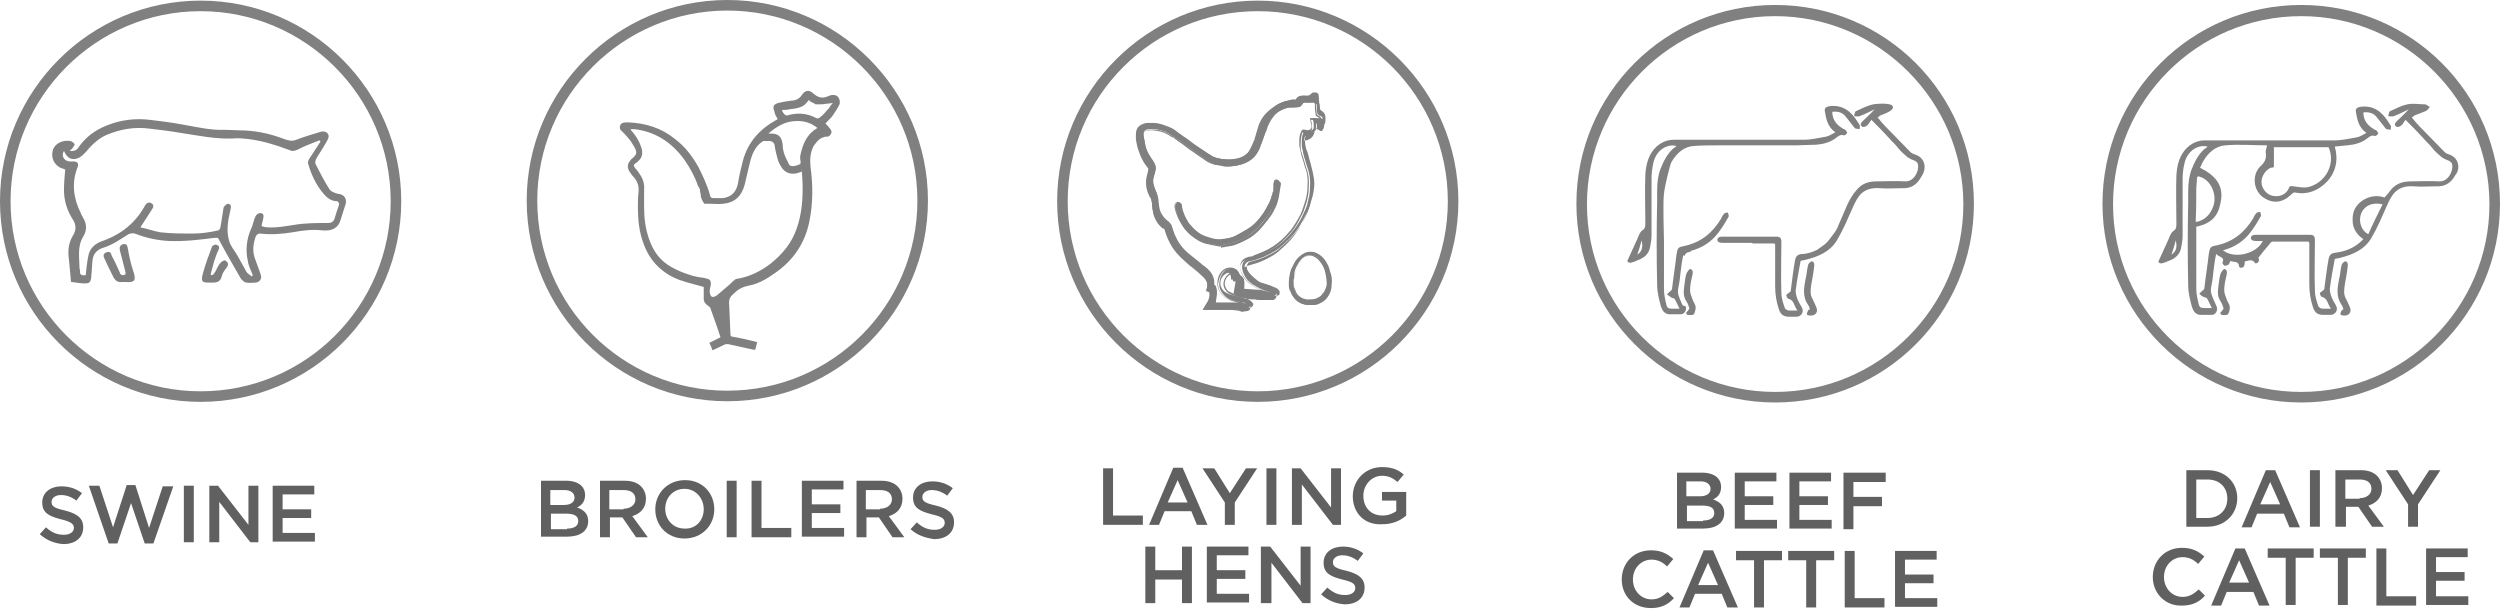 <svg xmlns="http://www.w3.org/2000/svg" xmlns:xlink="http://www.w3.org/1999/xlink" id="Camada_2_00000134930973609649951370000016324514195475679624_" x="0px" y="0px" viewBox="0 0 402.5 98.8" style="enable-background:new 0 0 402.5 98.8;" xml:space="preserve"><style type="text/css">	.st0{fill:#808080;}	.st1{fill:#606060;}</style><path class="st0" d="M32.3,64.7C14.5,64.7,0,50.2,0,32.4S14.5,0.1,32.3,0.1s32.3,14.5,32.3,32.3S50.1,64.7,32.3,64.7 M32.3,1.8 C15.4,1.8,1.7,15.6,1.7,32.4S15.4,63,32.3,63s30.6-13.7,30.6-30.6S49.1,1.8,32.3,1.8"></path><path class="st0" d="M117.1,64.6c-17.8,0-32.3-14.5-32.3-32.3S99.3,0,117.1,0s32.3,14.5,32.3,32.3S134.9,64.6,117.1,64.6 M117.1,1.7 c-16.8,0-30.6,13.7-30.6,30.6s13.7,30.6,30.6,30.6s30.6-13.7,30.6-30.6S133.9,1.7,117.1,1.7"></path><path class="st0" d="M202.5,64.7c-17.8,0-32.3-14.5-32.3-32.3s14.5-32.3,32.3-32.3s32.3,14.5,32.3,32.3S220.3,64.7,202.5,64.7  M202.5,1.8c-16.9,0-30.6,13.7-30.6,30.6S185.7,63,202.5,63s30.6-13.7,30.6-30.6S219.4,1.8,202.5,1.8"></path><path class="st0" d="M134,15.3c-0.2,0-0.5,0.1-0.7,0.2c-0.9,0.4-1.6,0.2-2.3-0.4c-0.7-0.7-1.4-0.6-1.9,0.2c-0.4,0.6-1,0.9-1.7,0.9 c-0.7,0.1-1.4,0.2-2.2,0.4c-0.2,0.1-0.5,0.2-0.6,0.4c-0.1,0.2-0.1,0.5,0,0.7c0.1,0.2,0.1,0.5,0.2,0.7c0.1,0.3,0.3,0.5,0.4,0.8 c-0.1,0-0.1,0.1-0.2,0.1c-2.7,1.5-4.6,3.6-5.4,6.6c-0.3,1.2-0.6,2.4-0.8,3.7c-0.3,1.4-1.1,2.1-2.4,2.3c-0.5,0-1,0-1.5,0 c-0.4,0-0.5-0.1-0.6-0.5c-0.4-1.5-1.1-3-1.8-4.4c-1-1.8-2.2-3.4-3.8-4.6c-2.2-1.8-4.8-2.6-7.6-2.7c-0.5,0-1,0-1.2,0.4 c-0.1,0.2-0.2,0.5,0,0.8c0.1,0.1,0.2,0.2,0.3,0.3c0.1,0.1,0.2,0.2,0.3,0.3c0.4,0.4,0.8,0.9,1.1,1.3c0.2,0.3,0.4,0.7,0.6,1 c0.4,0.8,0.3,1.1-0.4,1.7c-0.1,0.1-0.2,0.1-0.2,0.2c-0.6,0.6-0.7,1.3-0.2,2c0.2,0.3,0.4,0.6,0.7,0.9c0.6,0.7,0.8,1.5,0.7,2.4 c-0.1,0.8-0.1,1.6-0.1,2.4c0,2,0.2,3.9,0.9,5.8c0.6,1.7,1.6,3.2,3,4.3c1.1,0.9,2.4,1.5,3.8,1.9c1,0.3,1.9,0.5,2.9,0.8 c0,0.6,0,1.2,0,1.9c0,0.5,0.3,0.9,0.8,1.2c0.1,0.1,0.3,0.2,0.3,0.4c0.3,0.9,0.7,1.9,1,2.8c0.2,0.6,0.4,1.2,0.6,1.8 c-0.6,0.3-1.2,0.6-1.8,0.9c0.2,0.4,0.4,0.8,0.5,1.2c0.7-0.3,1.3-0.6,1.9-0.9c0.2-0.1,0.4-0.1,0.6-0.1c1.4,0.3,2.7,0.6,4.1,0.9 c0.1,0,0.2,0,0.3,0c0.1-0.4,0.2-0.8,0.3-1.2c-0.1,0-0.2-0.1-0.3-0.1c-1.2-0.3-2.5-0.6-3.7-0.8c-0.2,0-0.3-0.1-0.3-0.4 c-0.1-1.6-0.1-3.1-0.2-4.7c-0.1-0.8,0.1-1.3,0.7-1.8c0.7-0.7,1.4-1.1,2.4-1.3c1.7-0.3,3.1-1.2,4.5-2.2c2.8-2,4.6-4.7,5.3-8.1 c0.6-2.9,0.6-5.9,0.2-8.8c-0.1-1.1-0.1-2.1,0.4-3.2c0.1-0.2,0.2-0.4,0.4-0.6c0.3-0.4,0.6-0.7,1-0.9c0.2-0.1,0.4-0.1,0.6-0.2 c0.1,0,0.2,0,0.4,0c0.2-0.1,0.4-0.2,0.5-0.5c0.1-0.2,0.1-0.3,0-0.5c0-0.1-0.1-0.1-0.1-0.2c-0.2-0.3-0.5-0.6-0.8-0.9 c0.3-0.4,0.8-0.8,1.1-1.2c0.4-0.6,0.9-1.3,1.2-2C135.3,15.8,134.8,15.2,134,15.3 M128.3,36.7c-0.8,2.4-2.3,4.2-4.3,5.8 c-1.6,1.2-3.4,2.1-5.4,2.4c-0.2,0-0.3,0.2-0.5,0.3c-0.8,0.8-1.7,1.5-2.5,2.2c-0.2,0.2-0.8,0.6-1.1,0.3c-0.1-0.1-0.2-0.4-0.2-0.5 c-0.1-0.2,0-0.4,0-0.7c0.1-0.5,0.4-1.3-0.3-1.6c0,0,0,0-0.1,0c-0.5-0.2-1-0.2-1.5-0.3c-0.5-0.1-1-0.2-1.5-0.4 c-1-0.3-1.9-0.7-2.8-1.2c-1.8-1-2.9-2.5-3.6-4.5c-0.6-1.7-0.8-3.4-0.8-5.2c0-0.9,0-1.8,0-2.7c0.1-1-0.2-1.9-0.8-2.7 c-0.2-0.3-0.4-0.6-0.7-0.9c-0.2-0.3-0.2-0.5,0.1-0.7c0.2-0.1,0.4-0.3,0.6-0.5c0.6-0.6,0.6-1.4,0.3-2.2c-0.3-0.9-0.8-1.7-1.4-2.4 c-0.1-0.1-0.2-0.2-0.3-0.4c0.3,0,0.5,0,0.7,0c3.3,0.4,5.9,2.1,7.9,4.8c1,1.4,1.8,2.9,2.3,4.4c0.2,0.2,0.3,0.4,0.3,0.7 c0,0,0,0.1,0,0.1c0,0.1,0.1,0.3,0.1,0.5c0,0.1,0,0.1,0.1,0.2c0,0-0.1,0-0.1,0c0.1,0.5,0.3,0.9,0.6,1.3c0.2,0,0.5,0,0.8,0 c0.8,0,1.5,0.1,2.3,0c1.8-0.2,2.9-1.2,3.4-3.1c0.3-1.3,0.6-2.6,0.9-3.8c0.3-1.1,0.8-2.3,1.8-3c0.1-0.1,0.2-0.1,0.3-0.2 c0.1,0,0.2,0,0.3,0c0.6,0,1.3-0.1,1.5,0.6c0.1,0.8,0.3,1.6,0.5,2.3c0.1,0.5,0.4,0.9,0.6,1.3c0.6,1,1.7,1.3,2.8,0.9 c0.1,0,0.3-0.1,0.5-0.2c0,0.5,0.1,1.1,0.1,1.6C129.3,31.9,129.1,34.4,128.3,36.7 M128.9,24.8c-0.1,0.4-0.1,0.8,0,1.2 c0,0.3,0,0.5-0.3,0.5c-0.2,0.1-0.4,0.2-0.6,0.2c-0.4,0.1-0.8,0.1-1-0.3c-0.3-0.6-0.6-1.2-0.8-1.8c-0.1-0.4-0.2-0.9-0.2-1.4 c-0.2-1.3-0.7-1.7-2-1.7c-0.1,0-0.1,0-0.3,0c1.3-1.1,2.6-1.9,4.2-2c1.4-0.1,2.6,0.2,3.7,1.1C129.9,21.6,129.3,23.1,128.9,24.8  M133.6,17.2c-0.1,0.2-0.3,0.4-0.5,0.6c-0.3,0.4-0.7,0.8-1.1,1.1c-0.2,0.2-0.4,0.2-0.6,0.1c-1.5-0.8-3.1-0.9-4.7-0.4 c-0.2,0-0.3-0.1-0.4-0.2c-0.1-0.1-0.2-0.2-0.3-0.4c0-0.1-0.1-0.2-0.1-0.3c0.4,0,0.8,0,1.2-0.1c0.5-0.1,1.1-0.1,1.6-0.3 c0.7-0.2,1.1-0.6,1.5-1.2c0.2,0.2,0.5,0.4,0.8,0.5c0.1,0.1,0.2,0.1,0.3,0.2c0.1,0,0.3,0,0.5,0c0.4,0,0.8,0,1.2-0.1 c0.4,0,0.7-0.1,1.1-0.1C133.9,16.8,133.7,17,133.6,17.2"></path><path class="st0" d="M12.8,23.5c1.1-1.5,2.6-2.6,4.4-3.3c2.2-0.9,4.6-1.2,7-0.9c1.6,0.2,3.3,0.4,4.9,0.7c2.4,0.4,4.7,1,7.1,0.9 c1,0,2.1,0.1,3.1,0.1c2.3,0.1,4.4,0.6,6.5,1.4c0.6,0.2,1.2,0.4,1.9,0.1c1.3-0.5,2.7-0.9,4-1.3c0.8-0.2,1.5,0.4,1.1,1.2 c-0.5,1-1.2,2-1.8,3c-0.2,0.3-0.3,0.7-0.2,1c0.7,1.4,1.4,2.7,2.2,4c0.2,0.4,0.9,0.7,1.4,0.8c1.2,0.1,1.5,1,1.2,1.8 c-0.2,0.7-0.5,1.5-0.7,2.2c-0.4,1.6-1.5,2-2.9,1.9c-1.7-0.2-3.3,0-4.9,0.3c-1.8,0.3-3.5,0.4-5.3,0.2c-0.2,0-0.5,0.2-0.6,0.4 c-0.4,1.1-0.6,2.3-0.2,3.5c0.3,0.9,0.7,1.8,1,2.8c0.2,0.6-0.2,1.1-0.8,1.2c-0.5,0-1,0.1-1.5,0c-0.3,0-0.6-0.3-0.8-0.5 c-0.2-0.2-0.3-0.5-0.5-0.8c-1.1-1.9-2.2-3.8-3.3-5.9c-0.1,0-0.3,0-0.6,0c-2.4,0.3-4.8,0.6-7.3,0.5c-1.9-0.1-3.7-0.5-5.5-1.2 c-0.3-0.1-0.7,0-1,0.1c-1.3,0.8-2.5,1.7-4.1,2.2c-1,0.3-1.6,1-1.7,2c-0.1,0.8-0.1,1.7-0.2,2.5c0,0.5-0.1,1.1-0.6,1.2 c-0.9,0.1-1.7-0.1-2.6-0.2c-0.1,0-0.1-0.3-0.1-0.4c-0.1-1.1-0.2-2.1-0.3-3.2c-0.2-1.3-0.1-2.6,0.6-3.8c0.6-0.9,0.6-1.8,0-2.7 c-0.9-1.4-1.4-3-1.4-4.7c0-1.1,0.1-2.2,0.2-3.3c-0.2-0.1-0.5-0.2-0.8-0.3c-1.1-0.6-1.5-1.7-1.2-2.8c0.3-1.1,1.6-1.7,2.8-1.5 c0.2,0,0.6,0.3,0.7,0.5c0.1,0.1-0.2,0.4-0.3,0.6c-0.1,0.2-0.3,0.3-0.5,0.5C12.2,24.4,12.5,24,12.8,23.5 M25.8,37.4 c1.7,0.2,3.5,0.2,5.3,0.2c1.3,0,2.7-0.2,4-0.5c0.2,0,0.4-0.4,0.4-0.6c0.2-1,0.3-2,0.5-3.1c0.1-0.2,0.5-0.6,0.7-0.6 c0.6,0.1,0.5,0.5,0.4,1c-0.4,1.7-0.7,3.4-0.2,5c0.2,0.8,0.9,1.6,1.3,2.3c0.5,0.9,1,1.8,1.5,2.7c0.2,0.3,0.5,0.4,0.8,0.7 c0.1,0,0.1-0.1,0.2-0.2c-0.3-0.8-0.7-1.5-0.8-2.3c-0.4-1.7-0.2-3.5,0.5-5.1c0.3-0.6,0.4-1.3,0.7-2c0.1-0.3,0.5-0.6,0.8-0.6 c0.5,0,0.6,0.4,0.5,0.8c-0.1,0.4-0.2,0.8-0.3,1.3c0.3,0.1,0.6,0.2,1,0.2c1.5,0.1,2.9-0.2,4.3-0.4c1.8-0.3,3.6-0.3,5.4-0.3 c0.6,0,0.9-0.2,1.1-0.8c0.2-0.8,0.5-1.5,0.7-2.2c0-0.2-0.2-0.5-0.3-0.5c-1,0-1.7-0.6-2.2-1.2c-1.2-1.4-2-3.1-2.5-4.9 c-0.1-0.3,0.2-0.8,0.5-1.2c0.5-0.8,1-1.5,1.5-2.3c-0.1-0.1-0.1-0.2-0.2-0.2c-1.2,0.5-2.4,0.9-3.5,1.5c-0.5,0.2-0.8,0.3-1.2,0.1 c-2.1-0.8-4.3-1.5-6.6-1.8c-0.9-0.1-1.8-0.2-2.7-0.1c-2.8,0.1-5.6-0.5-8.3-0.9c-1.7-0.3-3.4-0.5-5.1-0.7c-2.4-0.3-4.6,0.1-6.8,1 c-1.4,0.6-2.5,1.7-3.5,2.9c-0.3,0.3-0.6,0.6-1,0.8c-1.1,0.5-1.9,0.1-2.4-1.1c-0.5,0.8,0,1.6,0.9,1.7c0.2,0,0.5,0,0.7,0 c0.6,0,0.8,0.4,0.6,0.9c-1,2.5-0.7,5,0.5,7.4c0.1,0.3,0.3,0.6,0.4,0.8c0.6,1,0.6,2,0,3c-1,1.6-0.6,3.4-0.6,5.1 c0,0.1,0.1,0.3,0.1,0.4c-0.1,0.6,0.2,0.8,0.9,0.7c0.1-1,0.2-2,0.4-3c0.2-1.3,1.1-2.1,2.3-2.5c3.1-1.1,5.4-3,6.9-5.8 c0.1-0.2,0.4-0.4,0.7-0.4c0.1,0,0.4,0.2,0.5,0.3c0.1,0.2,0.1,0.4,0,0.6c-0.6,1-1.3,2-2,3.1C23.6,36.8,24.7,37.2,25.8,37.4"></path><path class="st0" d="M20.2,44.2c-0.5,0.2-0.8,0.1-0.9-0.3c-0.4-0.9-0.8-1.8-1.3-2.7c-0.1-0.3-0.2-0.8-0.8-0.6 c-0.6,0.2-0.6,0.6-0.4,1c0.5,1.1,1,2.1,1.5,3.1c0.3,0.5,0.7,0.8,1.4,0.7c0.1,0,0.3,0,0.5,0c1.3,0.1,1.8-0.1,1.3-1.6 c-0.4-1.2-0.7-2.5-0.9-3.7c-0.1-0.4-0.1-0.9-0.7-0.8c-0.6,0.1-0.7,0.6-0.6,1c0.3,1.2,0.6,2.3,0.9,3.5C20.2,44,20.2,44.1,20.2,44.2"></path><path class="st0" d="M33.9,44.2c0.2-0.7,0.4-1.5,0.6-2.2c0.2-0.6,0.4-1.2,0.7-1.8c0.2-0.5,0-0.7-0.4-0.8c-0.2-0.1-0.7,0.2-0.7,0.4 c-0.5,1.3-1,2.7-1.4,4.1c-0.5,1.7,0,1.6,1.5,1.6c0.8,0,1.3-0.2,1.5-1c0.1-0.5,0.4-0.9,0.7-1.3c0.4-0.5,0.5-0.9-0.2-1.3 c-1.2,0.3-1.2,1.8-2,2.4C34,44.3,34,44.3,33.9,44.2"></path><path class="st0" d="M193.8,49.8c0.2-0.3,0.3-0.5,0.5-0.8c0.4-0.6,0.6-1.2,0.5-1.9c0-0.1-0.1-0.2-0.2-0.2c-0.1-0.1-0.3-0.1-0.4-0.2 c0.4-1,0.1-1.8-0.6-2.5c-0.6-0.6-1.3-1.2-2-1.7c-1.1-0.8-2-1.8-2.8-2.9c-0.6-0.9-1-1.9-1.3-2.9c0-0.1-0.2-0.2-0.3-0.3 c-0.7-0.6-1.2-1.3-1.5-2.2c-0.2-0.7-0.2-1.4-0.3-2.1c0-0.3-0.1-0.6-0.3-0.9c-0.4-0.9-0.7-1.7-0.5-2.7c0.1-0.4,0.2-0.8,0.3-1.2 c0.1-0.3,0-0.6-0.2-0.9c-0.8-1-1.2-2.1-1.6-3.3c-0.1-0.6-0.3-1.1-0.2-1.8c0.1-0.8,0.6-1.2,1.3-1.4c0.1,0,0.2-0.1,0.3-0.1 c0.8,0,1.6-0.1,2.4,0.2c0.5,0.2,1,0.4,1.5,0.6c0.7,0.4,1.3,0.9,1.9,1.3c0.8,0.6,1.6,1.2,2.4,1.7c0.8,0.5,1.5,1,2.3,1.5 c0.5,0.3,1.1,0.4,1.7,0.5c0.9,0.1,1.7,0.1,2.5-0.1c0.9-0.2,1.6-0.7,2.1-1.4c0.5-0.7,0.8-1.5,1-2.3c0.3-0.7,0.5-1.5,0.8-2.2 c0.4-0.9,0.9-1.6,1.7-2.2c0.6-0.5,1.4-0.9,2.1-1.1c0.5-0.1,1-0.1,1.5-0.2c0.1,0,0.2,0,0.3-0.2c0.2-0.4,0.6-0.5,1-0.5 c0.3,0,0.6,0,0.8,0c0.2,0,0.4-0.1,0.6-0.3c0.2-0.3,0.5-0.2,0.8-0.2c0.1,0,0.3,0.3,0.3,0.4c0.1,0.7,0.1,1.3,0.2,2 c0,0.2,0.1,0.4,0.3,0.5c0.4,0.3,0.7,0.6,0.6,1.2c0,0.4,0.1,0.9-0.3,1.3c-0.4-0.1-0.7-0.5-1.1-0.4c0.1,1.1-0.5,1.9-1.8,2 c-0.2,0.7-0.1,1.5,0.1,2.2c0.3,0.9,0.6,1.7,0.8,2.6c0.2,0.6,0.3,1.2,0.4,1.8c0.2,1.1,0.1,2.2-0.2,3.2c-0.2,0.8-0.4,1.7-0.8,2.5 c-0.6,1.3-1.3,2.6-2.3,3.7c-0.6,0.7-1.4,1.4-2.1,2c-0.5,0.4-1,0.7-1.6,1c-0.6,0.3-1.2,0.6-1.9,0.8c-0.5,0.2-1,0.3-1.5,0.4 c-0.5,0.2-0.8,0.7-0.5,1.2c0.4,0.7,1,1.3,1.6,1.8c0.5,0.4,1.1,0.5,1.7,0.7c0.5,0.2,1.1,0.3,1.5,0.7c0.2,0.2,0.3,0.5,0.2,0.8 c-0.1,0.2-0.3,0.4-0.5,0.4c-0.7,0-1.3,0-2,0c-0.5,0-0.9-0.1-1.4-0.1c-0.9-0.1-1.9-0.1-2.8-0.2c-0.1,0-0.2-0.1-0.2-0.1 c0.1-0.6,0.2-1.2,0.3-1.8c0.1-0.5,0-0.4-0.5-0.5c-0.1,0-0.1,0-0.2,0c0-0.2,0-0.5-0.1-0.7c-0.1-0.4-0.4-0.5-0.8-0.2 c-0.6,0.4-0.9,1-0.8,1.8c0.1,0.4,0.3,0.8,0.7,1.1c0.5,0.3,1,0.5,1.6,0.6c0.7,0.2,1.4,0.2,1.9,0.7c0.2,0.1,0.4,0.3,0.5,0.5 c0.2,0.4,0,0.8-0.5,0.9c-0.2,0-0.5,0.1-0.8,0.1c-2.1,0-4.1,0-6.1,0L193.8,49.8L193.8,49.8z M211.6,16.5c-0.5,0-1,0.1-1.5,0 c-0.3,0-0.5,0.1-0.6,0.4c-0.1,0.1-0.2,0.3-0.3,0.3c-0.5,0.1-1,0.1-1.4,0.1c-0.7,0-1.3,0.3-1.9,0.6c-0.9,0.6-1.5,1.6-1.9,2.6 c-0.2,0.6-0.4,1.2-0.6,1.8c-0.2,0.5-0.4,1.1-0.6,1.6c-0.3,0.7-0.7,1.3-1.2,1.7c-0.5,0.4-1.1,0.7-1.8,0.9c-0.7,0.2-1.4,0.3-2.2,0.3 c-0.4,0-0.8-0.1-1.2-0.2c-0.7,0-1.3-0.3-1.8-0.6c-0.7-0.5-1.4-1-2.1-1.5c-0.6-0.4-1.2-0.9-1.8-1.3c-0.5-0.4-1-0.7-1.5-1 c-0.5-0.3-1-0.7-1.6-1c-0.8-0.3-1.7-0.5-2.6-0.4c-0.5,0-1,0.3-0.9,1c0.1,0.6,0.2,1.1,0.3,1.7c0.2,0.9,0.7,1.7,1.2,2.5 c0.4,0.5,0.6,1,0.4,1.6c-0.1,0.4-0.2,0.7-0.3,1.1c-0.2,0.7,0,1.3,0.3,1.9c0.2,0.4,0.3,0.8,0.4,1.2c0.1,0.4,0.1,0.8,0.1,1.2 c0.1,0.5,0.1,0.9,0.3,1.4c0.3,0.6,0.7,1.1,1.3,1.5c0.1,0.1,0.3,0.3,0.4,0.5c0.3,0.6,0.5,1.3,0.7,1.9c0.5,1.2,1.4,2.1,2.3,3 c0.8,0.7,1.6,1.3,2.5,2c0.6,0.5,1.1,1,1.3,1.7c0.1,0.4,0.1,0.8,0.2,1.1c0.1,0.2,0.3,0.2,0.3,0.4c0.1,0.3,0.1,0.5,0.1,0.8 c-0.1,0.5-0.1,1.1-0.2,1.6h4.9c-0.2-0.1-0.3-0.2-0.4-0.2c-0.7-0.1-1.5-0.2-2.2-0.5c-0.9-0.4-1.7-1.4-1.7-2.4c0-0.7,0.2-1.4,0.7-2 c0.6-0.7,2.1-0.9,2.5,0.3c0.1,0.2,0.1,0.3,0.3,0.4c0.3,0.2,0.5,0.4,0.5,0.7c0.1,0.5,0,1,0,1.5c1.4,0.1,2.9,0.2,4.3,0.4 c-0.5-0.2-1-0.3-1.4-0.5c-0.5-0.2-1-0.5-1.5-0.8c-0.9-0.6-1.5-1.4-1.7-2.5c-0.1-0.7,0.1-1.3,0.9-1.7c0.4-0.2,0.9-0.2,1.3-0.4 c1.1-0.3,2.1-0.8,3.1-1.4c1-0.6,1.9-1.5,2.6-2.3c0.4-0.5,0.8-1,1.1-1.5c0.4-0.6,0.7-1.2,1-1.9c0.3-0.6,0.5-1.2,0.6-1.8 c0.2-0.7,0.3-1.3,0.3-2c0.1-1.1,0-2.2-0.4-3.3c-0.2-0.6-0.4-1.3-0.6-2c-0.1-0.5-0.2-0.9-0.3-1.4c0-0.7-0.1-1.4,0.2-2.1 c0.1-0.5,0.1-0.5,0.6-0.4c0.3,0.1,0.6,0.1,0.9-0.2c0.3-0.2,0.2-0.5,0.2-0.9s-0.1-0.6-0.2-1c0.6,0,1.1,0.1,1.7,0.1 c-0.1-0.3-0.3-0.4-0.6-0.5c-0.1,0-0.2-0.2-0.3-0.3c-0.1-0.5-0.1-1-0.1-1.5C211.7,16.8,211.6,16.6,211.6,16.5"></path><path class="st0" d="M197.2,49.9h-3.6l0.3-0.5c0.1-0.2,0.2-0.3,0.3-0.5c0.4-0.5,0.6-1.2,0.5-1.8c0,0-0.1-0.1-0.1-0.1 c-0.1,0-0.2-0.1-0.3-0.1c-0.1,0-0.1,0-0.1,0l-0.1,0l0.1-0.1c0.4-0.8,0.2-1.6-0.6-2.3c-0.5-0.5-1.1-1-1.6-1.4l-0.4-0.3 c-0.9-0.8-2-1.7-2.8-2.9c-0.6-0.9-1-1.9-1.3-2.9c0-0.1-0.1-0.2-0.2-0.2l-0.1,0c-0.7-0.6-1.2-1.3-1.5-2.3c-0.1-0.5-0.2-1-0.2-1.5 c0-0.2,0-0.4-0.1-0.5c0-0.3-0.1-0.6-0.3-0.8c-0.5-1-0.7-1.9-0.5-2.8c0.1-0.3,0.2-0.6,0.2-0.9c0-0.1,0.1-0.2,0.1-0.3 c0.1-0.3,0-0.6-0.2-0.8c-0.9-1.1-1.3-2.3-1.6-3.3c-0.1-0.6-0.3-1.2-0.2-1.8c0.1-0.8,0.6-1.3,1.4-1.5h0c0.1,0,0.2-0.1,0.2-0.1h0.1 c0.8,0,1.6,0,2.3,0.2c0.6,0.2,1.1,0.4,1.5,0.7c0.5,0.3,1,0.7,1.5,1c0.1,0.1,0.3,0.2,0.4,0.3c0.3,0.2,0.6,0.5,1,0.7 c0.5,0.3,0.9,0.7,1.4,1c0.7,0.5,1.5,1,2.3,1.5c0.4,0.2,0.9,0.3,1.3,0.4c0.1,0,0.2,0,0.3,0c0.8,0.1,1.6,0.1,2.4-0.1 c0.9-0.2,1.6-0.7,2-1.4c0.4-0.7,0.7-1.4,1-2.1l0-0.1c0.1-0.3,0.2-0.6,0.3-1c0.1-0.4,0.3-0.9,0.4-1.3c0.4-0.9,0.9-1.7,1.8-2.3 c0.7-0.5,1.4-0.9,2.2-1.1c0.4-0.1,0.8-0.1,1.2-0.2c0.1,0,0.2,0,0.3,0c0.1,0,0.2,0,0.2-0.1c0.2-0.4,0.6-0.6,1.1-0.6 c0.3,0,0.5,0,0.8,0c0.2,0,0.4-0.1,0.5-0.2c0.3-0.3,0.7-0.2,0.9-0.2c0.2,0,0.4,0.4,0.4,0.6c0.1,0.4,0.1,0.9,0.1,1.3 c0,0.2,0,0.5,0.1,0.7c0,0.2,0.1,0.3,0.2,0.4c0.5,0.4,0.7,0.8,0.7,1.3c0,0.1,0,0.2,0,0.3c0,0.4,0,0.7-0.3,1.1l-0.1,0.1l-0.1,0 c-0.1,0-0.3-0.1-0.4-0.2c-0.2-0.1-0.4-0.2-0.6-0.2c0,0.5-0.1,0.9-0.4,1.3c-0.3,0.4-0.8,0.6-1.5,0.7c-0.1,0.6-0.1,1.3,0.1,2 c0.1,0.4,0.2,0.8,0.4,1.1c0.1,0.5,0.3,1,0.4,1.5c0.2,0.6,0.3,1.3,0.4,1.8c0.2,1,0.1,2.1-0.2,3.3l-0.1,0.3c-0.2,0.7-0.4,1.5-0.7,2.2 c-0.6,1.4-1.4,2.7-2.3,3.7c-0.6,0.7-1.3,1.3-2.1,2c-0.5,0.4-1,0.7-1.6,1c-0.6,0.3-1.2,0.6-1.9,0.8c-0.3,0.1-0.7,0.2-1,0.3 c-0.1,0-0.3,0.1-0.4,0.1c-0.2,0.1-0.4,0.2-0.5,0.4s-0.1,0.4,0,0.6c0.4,0.7,1,1.2,1.6,1.7c0.3,0.3,0.7,0.4,1.1,0.5 c0.2,0,0.4,0.1,0.6,0.2c0.1,0,0.2,0.1,0.3,0.1c0.4,0.2,0.9,0.3,1.3,0.6c0.3,0.2,0.4,0.5,0.3,0.9c-0.1,0.3-0.3,0.5-0.6,0.5 c-0.7,0-1.4,0-2,0c-0.3,0-0.6,0-0.8-0.1c-0.2,0-0.4,0-0.6,0c-0.4,0-0.9-0.1-1.4-0.1c-0.1,0-0.2,0-0.3,0c0.3,0.1,0.6,0.2,0.9,0.4 c0.2,0.2,0.4,0.3,0.5,0.5c0.1,0.2,0.1,0.5,0.1,0.7c-0.1,0.2-0.3,0.4-0.6,0.4c-0.3,0-0.5,0.1-0.8,0.1 C199.4,49.9,198.3,49.9,197.2,49.9 M194.1,49.6h1.7c1.6,0,3.1,0,4.7,0c0.2,0,0.5,0,0.8-0.1c0.2,0,0.3-0.1,0.4-0.3 c0.1-0.1,0.1-0.3,0-0.4c-0.1-0.1-0.2-0.3-0.4-0.4c-0.4-0.3-1-0.4-1.5-0.5c-0.1,0-0.2-0.1-0.4-0.1c-0.5-0.1-1.1-0.3-1.6-0.6 c-0.4-0.3-0.7-0.7-0.8-1.2c-0.1-0.7,0.2-1.4,0.8-1.9c0.3-0.2,0.5-0.2,0.6-0.2c0.1,0,0.3,0.2,0.4,0.5c0,0.2,0.1,0.3,0.1,0.5 c0,0,0,0.1,0,0.1c0,0,0.1,0,0.1,0c0.1,0,0.1,0,0.2,0c0.4,0.1,0.4,0.2,0.4,0.6c0,0.4-0.1,0.8-0.2,1.2c0,0.2-0.1,0.3-0.1,0.5 c0,0,0.1,0,0.1,0c0.5,0,0.9,0.1,1.4,0.1c0.4,0,0.9,0.1,1.4,0.1c0.2,0,0.4,0,0.6,0c0.3,0,0.6,0.1,0.8,0.1c0.6,0,1.3,0,2,0 c0.2,0,0.4-0.1,0.4-0.3c0.1-0.3,0-0.5-0.2-0.7c-0.3-0.3-0.8-0.4-1.2-0.6c-0.1,0-0.2-0.1-0.3-0.1c-0.2-0.1-0.4-0.1-0.6-0.2 c-0.4-0.1-0.8-0.2-1.2-0.5c-0.6-0.5-1.3-1-1.7-1.8c-0.1-0.3-0.1-0.6,0-0.8c0.1-0.3,0.4-0.5,0.6-0.5c0.1,0,0.3-0.1,0.4-0.1 c0.3-0.1,0.7-0.2,1-0.3c0.6-0.2,1.2-0.5,1.8-0.8c0.6-0.3,1.1-0.6,1.5-1c0.8-0.7,1.5-1.3,2.1-2c0.9-1,1.7-2.3,2.3-3.7 c0.3-0.7,0.5-1.4,0.7-2.2l0.1-0.3c0.3-1.1,0.4-2.2,0.2-3.2c-0.1-0.5-0.2-1.1-0.4-1.8c-0.1-0.5-0.3-1-0.4-1.5 c-0.1-0.4-0.2-0.8-0.4-1.2c-0.2-0.8-0.3-1.5-0.1-2.2l0-0.1h0.1c0.6-0.1,1.1-0.3,1.4-0.6c0.3-0.3,0.4-0.7,0.3-1.2l0-0.1h0.1 c0.3,0,0.6,0.1,0.8,0.2c0.1,0,0.2,0.1,0.3,0.1c0.2-0.3,0.2-0.5,0.2-0.9c0-0.1,0-0.2,0-0.3c0-0.4-0.2-0.8-0.6-1 c-0.3-0.2-0.3-0.4-0.3-0.6c0-0.2,0-0.5-0.1-0.7c0-0.4-0.1-0.9-0.1-1.3c0-0.1-0.1-0.3-0.2-0.3c-0.2-0.1-0.5-0.1-0.6,0.1 c-0.2,0.2-0.5,0.3-0.7,0.3c-0.3,0.1-0.6,0-0.8,0c-0.5,0-0.8,0.1-0.9,0.4c-0.1,0.2-0.3,0.2-0.4,0.2c-0.1,0-0.2,0-0.3,0 c-0.4,0-0.8,0.1-1.1,0.2c-0.8,0.2-1.5,0.5-2.1,1c-0.8,0.6-1.3,1.4-1.7,2.2c-0.2,0.4-0.3,0.8-0.4,1.3c-0.1,0.3-0.2,0.6-0.3,1l0,0.1 c-0.3,0.7-0.6,1.5-1,2.2c-0.5,0.7-1.2,1.2-2.2,1.5c-0.9,0.2-1.8,0.3-2.6,0.1c-0.1,0-0.2,0-0.3,0c-0.5-0.1-1-0.2-1.4-0.4 c-0.8-0.5-1.6-1-2.3-1.5c-0.5-0.3-1-0.7-1.4-1c-0.3-0.2-0.6-0.5-1-0.7c-0.1-0.1-0.3-0.2-0.4-0.3c-0.5-0.3-0.9-0.7-1.4-1 c-0.4-0.2-0.9-0.4-1.5-0.6c-0.7-0.2-1.5-0.2-2.2-0.2h-0.1c-0.1,0-0.1,0-0.2,0h0c-0.7,0.2-1.1,0.6-1.2,1.3c-0.1,0.6,0,1.2,0.2,1.7 c0.4,1.4,0.9,2.4,1.5,3.2c0.2,0.3,0.3,0.6,0.2,1c0,0.1-0.1,0.2-0.1,0.3c-0.1,0.3-0.2,0.6-0.2,0.9c-0.2,0.8,0,1.6,0.5,2.6 c0.2,0.3,0.3,0.6,0.3,0.9c0,0.2,0,0.4,0.1,0.6c0.1,0.5,0.1,1,0.2,1.5c0.3,0.9,0.7,1.6,1.4,2.2l0.1,0c0.1,0.1,0.3,0.2,0.3,0.4 c0.3,1,0.7,2,1.2,2.9c0.8,1.2,1.8,2.1,2.7,2.9l0.4,0.3c0.6,0.5,1.1,0.9,1.7,1.4c0.8,0.8,1,1.6,0.7,2.5l0,0c0.1,0,0.2,0.1,0.3,0.1 c0.1,0,0.2,0.2,0.2,0.3c0.1,0.7-0.1,1.4-0.6,2C194.4,49.3,194.3,49.4,194.1,49.6L194.1,49.6L194.1,49.6z M198.2,44.2 c-0.1,0-0.2,0-0.3,0.1c-0.5,0.4-0.8,1-0.7,1.6c0.1,0.4,0.3,0.8,0.6,1c0.4,0.2,0.8,0.4,1.1,0.5c0-0.2,0.1-0.3,0.1-0.5 c0.1-0.4,0.1-0.8,0.2-1.2c0-0.2,0-0.3-0.2-0.4c-0.1,0-0.1,0-0.2,0c0,0-0.1,0-0.1,0c0,0-0.1,0-0.1,0h-0.1v-0.1c0-0.1,0-0.2,0-0.2 c0-0.2,0-0.3-0.1-0.5C198.4,44.4,198.4,44.2,198.2,44.2C198.2,44.2,198.2,44.2,198.2,44.2 M201.1,49h-5.7l0-0.2c0-0.2,0-0.3,0.1-0.5 c0.1-0.4,0.1-0.8,0.1-1.1c0-0.2,0-0.5-0.1-0.8c0,0-0.1-0.1-0.1-0.2c0,0-0.1-0.1-0.1-0.1l0,0v0c0-0.1,0-0.2-0.1-0.3 c0-0.2-0.1-0.5-0.1-0.8c-0.2-0.7-0.8-1.2-1.2-1.6c-0.3-0.3-0.6-0.5-1-0.8c-0.5-0.4-1-0.8-1.5-1.3c-0.9-0.8-1.8-1.8-2.3-3 c-0.1-0.3-0.3-0.7-0.4-1c-0.1-0.3-0.2-0.6-0.3-0.9c-0.1-0.2-0.2-0.3-0.3-0.4c-0.6-0.4-1.1-1-1.4-1.6c-0.2-0.4-0.2-0.8-0.3-1.2l0-0.2 c0-0.2,0-0.4-0.1-0.5c0-0.2,0-0.4-0.1-0.6c-0.1-0.4-0.2-0.7-0.4-1.2c-0.3-0.8-0.4-1.4-0.3-2c0.1-0.3,0.2-0.7,0.3-1.1 c0.1-0.5,0.1-0.9-0.3-1.5c-0.4-0.6-1-1.5-1.2-2.5l0-0.1c-0.1-0.5-0.2-1-0.3-1.5c0-0.3,0-0.5,0.1-0.7c0.3-0.3,0.7-0.4,0.9-0.4 c0.9-0.1,1.9,0,2.7,0.4c0.4,0.2,0.9,0.5,1.2,0.7c0.1,0.1,0.2,0.2,0.4,0.2c0.4,0.3,0.9,0.6,1.5,1c0.3,0.2,0.6,0.5,0.9,0.7 c0.3,0.2,0.6,0.4,0.9,0.6l0.4,0.3c0.5,0.4,1.1,0.8,1.6,1.1c0.6,0.4,1.1,0.6,1.8,0.6c0.2,0,0.4,0,0.5,0.1c0.2,0,0.5,0.1,0.7,0.1 c0.8,0,1.5-0.1,2.1-0.3c0.7-0.2,1.3-0.5,1.8-0.9c0.5-0.4,0.9-1,1.2-1.7c0.1-0.3,0.2-0.5,0.3-0.8c0.1-0.3,0.2-0.5,0.3-0.8 c0.1-0.2,0.2-0.5,0.3-0.8c0.1-0.3,0.2-0.7,0.4-1c0.4-0.9,0.9-2,2-2.7c0.6-0.4,1.3-0.6,1.9-0.7l0.3,0c0.4,0,0.8-0.1,1.1-0.1 c0.1,0,0.2-0.1,0.2-0.2c0.1-0.3,0.4-0.5,0.7-0.4c0.3,0,0.6,0,1,0c0.1,0,0.3,0,0.5,0h0.1l0,0.2c0,0.1,0,0.3,0.1,0.4 c0,0.2,0,0.4,0,0.5c0,0.3,0.1,0.6,0.1,1c0,0,0.1,0.1,0.2,0.2c0.3,0.1,0.5,0.3,0.6,0.6l0,0.2l-1.7-0.1l0,0.2c0.1,0.2,0.1,0.4,0.1,0.7 c0.1,0.3,0.1,0.7-0.2,1c-0.3,0.3-0.6,0.3-1,0.2c-0.1,0-0.3-0.1-0.3-0.1c0,0-0.1,0.2-0.1,0.3v0c-0.2,0.7-0.2,1.4-0.2,2 c0,0.4,0.1,0.9,0.3,1.4c0.2,0.6,0.4,1.3,0.6,2c0.4,1,0.5,2,0.4,3.4c0,0.6-0.1,1.2-0.3,2c-0.2,0.7-0.4,1.3-0.6,1.8 c-0.3,0.6-0.6,1.2-1,1.9c-0.4,0.6-0.7,1.1-1.1,1.5c-0.9,1-1.7,1.8-2.7,2.4c-0.9,0.6-2,1.1-3.1,1.5c-0.2,0.1-0.4,0.1-0.6,0.2 c-0.2,0.1-0.5,0.1-0.8,0.2c-0.6,0.2-0.9,0.8-0.8,1.5c0.2,0.9,0.7,1.7,1.7,2.4c0.4,0.3,0.9,0.6,1.5,0.8c0.2,0.1,0.5,0.2,0.7,0.2 c0.2,0.1,0.5,0.1,0.7,0.2l0.8,0.3l-5.3-0.5v-0.1c0-0.2,0-0.3,0-0.5c0-0.4,0-0.7,0-1c0-0.3-0.2-0.5-0.4-0.6c-0.1-0.1-0.2-0.2-0.3-0.5 c-0.2-0.5-0.6-0.7-0.9-0.7c-0.5-0.1-1.1,0.1-1.4,0.5c-0.4,0.5-0.6,1.1-0.7,1.9c0,0.9,0.7,1.9,1.6,2.3c0.7,0.3,1.5,0.4,2.1,0.5 c0.1,0,0.2,0,0.3,0.1c0.1,0,0.1,0,0.2,0.1L201.1,49L201.1,49z M195.7,48.7h3.7c-0.5-0.1-1.1-0.2-1.6-0.5c-1-0.4-1.8-1.5-1.8-2.5 c0-0.8,0.2-1.5,0.7-2c0.4-0.5,1.1-0.7,1.7-0.6c0.5,0.1,0.9,0.4,1.1,0.9c0.1,0.2,0.2,0.3,0.2,0.3c0.3,0.2,0.5,0.5,0.6,0.8 c0,0.3,0,0.7,0,1.1c0,0.1,0,0.2,0,0.3l3,0.2c-0.1,0-0.2-0.1-0.3-0.1c-0.6-0.2-1.1-0.5-1.5-0.8c-1-0.7-1.6-1.6-1.8-2.5 c-0.1-0.9,0.2-1.5,0.9-1.8c0.3-0.1,0.5-0.2,0.8-0.2c0.2,0,0.4-0.1,0.5-0.2c1.1-0.4,2.1-0.8,3-1.4c0.9-0.6,1.8-1.3,2.6-2.3 c0.4-0.4,0.7-0.9,1.1-1.5c0.4-0.7,0.8-1.3,1-1.9c0.2-0.5,0.4-1.2,0.6-1.8c0.2-0.8,0.3-1.4,0.3-2c0.1-1.3,0-2.4-0.4-3.3 c-0.2-0.7-0.4-1.4-0.6-2c-0.1-0.5-0.2-0.9-0.3-1.4c0-0.7-0.1-1.4,0.2-2.1v0c0.1-0.2,0.1-0.4,0.3-0.5c0.1-0.1,0.3,0,0.5,0 c0.3,0.1,0.5,0.1,0.8-0.1c0.2-0.2,0.2-0.4,0.1-0.7c0-0.2-0.1-0.4-0.1-0.6l-0.1-0.5l1.6,0.1c-0.1-0.1-0.2-0.2-0.4-0.3 c-0.1,0-0.3-0.2-0.3-0.4c0-0.3-0.1-0.6-0.1-1c0-0.2,0-0.4,0-0.5c0-0.1,0-0.3-0.1-0.4v0c-0.1,0-0.2,0-0.4,0c-0.4,0-0.7,0-1,0 c-0.3,0-0.4,0.1-0.5,0.3c-0.1,0.1-0.2,0.3-0.4,0.4c-0.4,0.1-0.8,0.1-1.2,0.1l-0.3,0c-0.6,0-1.3,0.3-1.8,0.6c-1,0.6-1.5,1.6-1.9,2.5 c-0.1,0.3-0.2,0.7-0.4,1c-0.1,0.3-0.2,0.5-0.3,0.8c-0.1,0.3-0.2,0.5-0.3,0.8c-0.1,0.3-0.2,0.5-0.3,0.8c-0.3,0.7-0.7,1.3-1.3,1.8 c-0.5,0.4-1.1,0.7-1.8,0.9c-0.7,0.2-1.4,0.3-2.2,0.3c-0.3,0-0.5,0-0.8-0.1c-0.2,0-0.3-0.1-0.5-0.1c-0.7,0-1.3-0.3-1.9-0.6 c-0.6-0.4-1.1-0.8-1.6-1.1l-0.4-0.3c-0.3-0.2-0.6-0.4-0.9-0.6c-0.3-0.2-0.6-0.5-0.9-0.7c-0.6-0.4-1-0.7-1.4-1 c-0.1-0.1-0.2-0.2-0.4-0.2c-0.4-0.3-0.8-0.5-1.2-0.7c-0.8-0.3-1.7-0.5-2.6-0.4c-0.3,0-0.6,0.1-0.7,0.3c-0.1,0.1-0.1,0.3-0.1,0.5 c0.1,0.5,0.2,1,0.3,1.5l0,0.1c0.2,1,0.8,1.8,1.2,2.4c0.3,0.4,0.6,1,0.4,1.7c-0.1,0.4-0.2,0.8-0.3,1.1c-0.1,0.6,0,1.1,0.3,1.9 c0.2,0.5,0.4,0.9,0.4,1.2c0.1,0.2,0.1,0.5,0.1,0.7c0,0.2,0,0.3,0.1,0.5l0,0.2c0.1,0.4,0.1,0.8,0.3,1.1c0.3,0.6,0.7,1.1,1.3,1.5 c0.2,0.2,0.3,0.4,0.4,0.5c0.1,0.3,0.2,0.6,0.3,0.9c0.1,0.3,0.2,0.7,0.4,1c0.5,1.2,1.4,2.2,2.3,2.9c0.5,0.4,1,0.8,1.5,1.2 c0.3,0.3,0.6,0.5,1,0.8c0.5,0.4,1.1,1,1.3,1.8c0.1,0.3,0.1,0.5,0.1,0.8c0,0.1,0,0.2,0,0.2c0,0,0.1,0.1,0.1,0.1 c0.1,0.1,0.2,0.2,0.2,0.3c0.1,0.3,0.1,0.6,0.1,0.9c0,0.4-0.1,0.8-0.1,1.2C195.7,48.5,195.7,48.6,195.7,48.7"></path><path class="st0" d="M207.7,45.6c0-0.7,0.1-1.2,0.2-1.7c0.1-0.3,0.1-0.6,0.2-0.8c0.2-0.5,0.5-1,0.8-1.4c0.3-0.4,0.7-0.7,1.2-0.9 c0.4-0.2,0.9-0.2,1.4-0.1c1,0.3,1.6,1,2,1.8c0.2,0.3,0.3,0.7,0.4,1.1c0.3,0.7,0.4,1.4,0.3,2.2c0,0.6-0.2,1.2-0.5,1.8 c-0.3,0.4-0.6,0.8-1,1c-0.3,0.2-0.7,0.3-1.1,0.4c-0.3,0-0.5,0.1-0.8,0.1c-1,0-1.8-0.4-2.4-1.1c-0.3-0.4-0.5-0.8-0.6-1.3 C207.7,46.2,207.7,45.8,207.7,45.6 M208.2,45.5C208.2,45.5,208.2,45.5,208.2,45.5c0,0.4,0.1,0.8,0.2,1.2c0.1,0.3,0.2,0.5,0.4,0.7 c0.4,0.5,0.9,0.8,1.6,0.9c0.1,0,0.2,0,0.3,0c0.4,0,0.8,0,1.1-0.1c0.3,0,0.5-0.2,0.8-0.4c0.2-0.2,0.4-0.4,0.6-0.6 c0.2-0.2,0.3-0.5,0.4-0.8c0.1-0.3,0.2-0.5,0.2-0.8c0.1-0.7-0.1-1.4-0.3-2.1c-0.2-0.5-0.4-1.1-0.8-1.5c-0.3-0.4-0.7-0.8-1.3-0.9 c-0.4-0.1-0.8,0-1.1,0.1c-0.5,0.2-0.9,0.6-1.2,1.1c-0.3,0.5-0.6,1-0.7,1.6C208.4,44.5,208.3,45,208.2,45.5"></path><path class="st0" d="M210.9,49.1C210.9,49.1,210.9,49.1,210.9,49.1c-1.2,0-2-0.4-2.6-1.2c-0.3-0.4-0.5-0.8-0.7-1.3 c-0.1-0.3-0.1-0.5-0.1-0.8c0-0.1,0-0.2,0-0.2l0,0v0c0-0.7,0.1-1.2,0.2-1.7c0-0.1,0.1-0.2,0.1-0.3c0-0.2,0.1-0.3,0.2-0.5 c0.3-0.6,0.5-1.1,0.9-1.5c0.4-0.4,0.8-0.7,1.2-0.9c0.5-0.2,1-0.2,1.5-0.1c0.9,0.3,1.6,0.9,2.1,1.9c0.2,0.3,0.3,0.7,0.4,1l0,0.1 c0.3,0.7,0.4,1.4,0.3,2.2c0,0.7-0.2,1.3-0.5,1.8c-0.3,0.5-0.6,0.8-1.1,1.1c-0.4,0.2-0.8,0.4-1.1,0.4c-0.1,0-0.2,0-0.2,0 C211.3,49.1,211.1,49.1,210.9,49.1 M207.8,45.6c0,0.1,0,0.1,0,0.2c0,0.2,0.1,0.5,0.1,0.7c0.1,0.5,0.3,0.9,0.6,1.2 c0.6,0.7,1.3,1,2.3,1.1c0.2,0,0.3,0,0.5,0c0.1,0,0.2,0,0.2,0c0.4,0,0.7-0.2,1-0.4c0.4-0.3,0.7-0.6,1-1c0.3-0.5,0.5-1.1,0.5-1.7 c0-0.7-0.1-1.5-0.3-2.1l0-0.1c-0.1-0.3-0.2-0.7-0.4-1c-0.5-0.9-1.1-1.5-1.9-1.7c-0.4-0.1-0.8-0.1-1.3,0.1c-0.4,0.2-0.8,0.5-1.1,0.9 c-0.3,0.4-0.6,0.8-0.8,1.4c-0.1,0.2-0.1,0.3-0.1,0.5c0,0.1-0.1,0.2-0.1,0.3C207.9,44.5,207.8,45,207.8,45.6 M210.7,48.5 c-0.1,0-0.1,0-0.2,0c0,0-0.1,0-0.1,0c-0.7-0.1-1.2-0.4-1.6-1c-0.2-0.2-0.3-0.5-0.4-0.7l0,0c-0.1-0.4-0.2-0.8-0.2-1.2h0l0-0.1 l0.1-0.4c0.1-0.3,0.1-0.7,0.2-1c0.1-0.5,0.3-1.1,0.7-1.7c0.3-0.6,0.8-0.9,1.2-1.2c0.4-0.2,0.8-0.2,1.2-0.1c0.5,0.2,0.9,0.5,1.3,1 c0.4,0.5,0.6,1,0.8,1.6c0.3,0.8,0.4,1.5,0.3,2.2c0,0.2-0.1,0.4-0.1,0.6c0,0.1-0.1,0.2-0.1,0.3c-0.1,0.3-0.2,0.6-0.4,0.8l-0.1,0.1 c-0.2,0.2-0.4,0.4-0.6,0.5c-0.3,0.2-0.6,0.3-0.8,0.4c-0.3,0.1-0.6,0.1-0.9,0.1C210.9,48.5,210.8,48.5,210.7,48.5 C210.7,48.5,210.7,48.5,210.7,48.5 M208.3,45.3L208.3,45.3l0,0.1c0,0.4,0,0.8,0.2,1.2l0,0c0.1,0.2,0.2,0.5,0.3,0.7 c0.4,0.5,0.9,0.8,1.5,0.9c0,0,0.1,0,0.1,0c0.1,0,0.1,0,0.2,0c0.1,0,0.2,0,0.3,0c0.3,0,0.6,0,0.8-0.1c0.2,0,0.5-0.2,0.7-0.3 c0.2-0.1,0.4-0.3,0.5-0.5l0.1-0.1c0.2-0.2,0.3-0.4,0.4-0.7c0-0.1,0.1-0.2,0.1-0.3c0.1-0.2,0.1-0.3,0.1-0.5c0-0.6-0.1-1.3-0.3-2.1 c-0.2-0.6-0.4-1-0.8-1.5c-0.3-0.4-0.7-0.7-1.2-0.9c-0.3-0.1-0.6-0.1-1,0.1c-0.4,0.2-0.8,0.6-1.1,1.1c-0.3,0.5-0.6,1.1-0.7,1.6 c-0.1,0.3-0.1,0.6-0.2,1L208.3,45.3L208.3,45.3z"></path><path class="st0" d="M196.4,39.6c-0.7-0.2-1.3-0.3-2-0.4c-0.7-0.1-1.4-0.5-2-0.9c-0.9-0.6-1.6-1.3-2.1-2.2c-0.5-0.7-0.8-1.5-1-2.3 c-0.1-0.2-0.1-0.4-0.1-0.7c0-0.2,0.2-0.4,0.4-0.5c0.1,0,0.3,0.1,0.4,0.2c0.1,0.1,0.1,0.3,0.1,0.4c0.2,1,0.6,1.8,1.1,2.6 c0.7,1,1.6,1.8,2.8,2.2c0.9,0.3,1.7,0.6,2.6,0.5c0.9-0.1,1.8-0.2,2.6-0.7c0.7-0.4,1.3-0.7,1.9-1.1c0.8-0.5,1.5-1.3,2-2 c0.5-0.6,0.8-1.3,1.2-2c0.3-0.6,0.5-1.3,0.7-1.9c0.1-0.4,0.1-0.9,0.1-1.4c0-0.4,0.1-0.5,0.4-0.5c0.3,0,0.5,0.2,0.5,0.5 c-0.1,0.6-0.2,1.3-0.3,1.9c-0.1,0.5-0.2,0.9-0.4,1.4c-0.3,0.6-0.6,1.2-1,1.8c-0.5,0.7-1.1,1.4-1.7,2.1c-0.6,0.6-1.3,1.2-2,1.6 c-0.6,0.3-1.2,0.6-1.8,0.8c-0.6,0.2-1.2,0.3-1.8,0.4C196.9,39.5,196.6,39.5,196.4,39.6C196.4,39.5,196.4,39.6,196.4,39.6"></path><path class="st0" d="M196.5,39.7l-0.1,0c-0.2,0-0.4-0.1-0.6-0.1c-0.5-0.1-0.9-0.2-1.4-0.3c-0.6-0.1-1.3-0.4-2-0.9 c-0.9-0.6-1.6-1.3-2.2-2.3c-0.4-0.7-0.8-1.5-1-2.3l0-0.1c-0.1-0.2-0.1-0.4-0.1-0.6c0-0.3,0.2-0.5,0.5-0.6c0.2,0,0.4,0.1,0.6,0.3 c0.1,0.1,0.1,0.3,0.1,0.4l0,0.1c0.2,1,0.6,1.8,1.1,2.6c0.8,1,1.7,1.8,2.7,2.2c1,0.4,1.8,0.5,2.6,0.5c0.7,0,1.7-0.2,2.6-0.6 c0.7-0.4,1.3-0.7,1.9-1.1c0.7-0.5,1.3-1.1,2-2c0.5-0.7,0.9-1.4,1.1-2c0.2-0.5,0.4-1.1,0.6-1.9c0.1-0.3,0.1-0.7,0.1-1 c0-0.1,0-0.2,0-0.3c0-0.3,0.1-0.6,0.6-0.6l0,0c0.2,0,0.4,0.1,0.5,0.2s0.2,0.3,0.1,0.5c-0.1,0.7-0.2,1.3-0.3,1.9 c-0.1,0.4-0.2,0.9-0.4,1.4c-0.3,0.6-0.6,1.3-1,1.8c-0.5,0.7-1.1,1.4-1.7,2.1c-0.6,0.6-1.3,1.2-2.1,1.6c-0.6,0.3-1.2,0.6-1.8,0.8 c-0.4,0.2-0.9,0.2-1.3,0.3c-0.2,0-0.3,0-0.5,0.1c-0.2,0-0.3,0-0.5,0.1C196.6,39.6,196.5,39.6,196.5,39.7L196.5,39.7L196.5,39.7z  M189.5,32.7L189.5,32.7c-0.2,0-0.3,0.2-0.3,0.3c0,0.2,0.1,0.4,0.1,0.6l0,0.1c0.2,0.9,0.6,1.6,1,2.3c0.6,0.9,1.3,1.6,2.1,2.2 c0.7,0.5,1.3,0.8,1.9,0.9c0.5,0.1,0.9,0.2,1.4,0.3c0.2,0,0.3,0.1,0.5,0.1v0l0.1,0c0.1,0,0.1,0,0.2,0c0.1,0,0.3,0,0.4-0.1 c0.2,0,0.3-0.1,0.5-0.1c0.4-0.1,0.9-0.2,1.3-0.3c0.6-0.2,1.2-0.5,1.8-0.8c0.8-0.4,1.4-0.9,2-1.5c0.7-0.7,1.2-1.4,1.7-2.1 c0.4-0.5,0.7-1.2,0.9-1.8c0.2-0.4,0.3-0.9,0.4-1.4c0.1-0.6,0.2-1.2,0.3-1.9c0-0.1,0-0.2-0.1-0.3c-0.1-0.1-0.2-0.1-0.3-0.1 c-0.2,0-0.3,0-0.3,0.4c0,0.1,0,0.2,0,0.3c0,0.4,0,0.7-0.1,1.1c-0.2,0.8-0.4,1.4-0.7,1.9c-0.3,0.6-0.7,1.4-1.2,2 c-0.7,0.9-1.4,1.6-2.1,2c-0.6,0.4-1.2,0.8-1.9,1.1c-0.9,0.5-1.9,0.6-2.7,0.7c-0.8,0.1-1.7-0.1-2.7-0.5c-1.1-0.5-2-1.2-2.8-2.3 c-0.6-0.8-1-1.7-1.2-2.7l0-0.1c0-0.1,0-0.2-0.1-0.3C189.7,32.7,189.6,32.7,189.5,32.7"></path><path class="st0" d="M370.5,64.8c-17.6,0-32-14.3-32-32s14.3-32,32-32s32,14.3,32,32S388.1,64.8,370.5,64.8 M370.5,2.6 c-16.7,0-30.3,13.6-30.3,30.3s13.6,30.2,30.3,30.2s30.3-13.6,30.3-30.2S387.2,2.6,370.5,2.6"></path><path class="st0" d="M285.8,64.8c-17.6,0-32-14.3-32-32s14.3-32,32-32s32,14.3,32,32S303.5,64.8,285.8,64.8 M285.8,2.6 c-16.7,0-30.3,13.6-30.3,30.3s13.6,30.2,30.3,30.2s30.3-13.6,30.3-30.2S302.5,2.6,285.8,2.6"></path><path class="st0" d="M394.4,24.9c-0.3-0.1-0.6-0.2-0.8-0.4c-1.4-1.4-2.7-2.8-4.1-4.2c-0.4-0.4-0.8-0.9-1.2-1.4 c0.2-0.1,0.3-0.2,0.4-0.3c0.6-0.2,1.2-0.5,1.8-0.7c0.3-0.1,0.5-0.4,0.7-0.7c-0.3-0.1-0.5-0.4-0.8-0.4c-0.9,0-1.9-0.2-2.8,0 c-1,0.2-1.9,0.7-2.8,1.1c-0.2,0.1-0.2,0.5-0.3,0.8c0.3,0,0.6,0.1,0.9,0c0.8-0.3,1.6-0.7,2.4-1.1c-0.6,0.7-1.3,1.3-1.9,1.9 c-0.3,0.3-0.5,0.6-0.1,0.9c0.2,0.1,0.6,0,0.8-0.2c0.3-0.2,0.4-0.6,0.7-0.9c1.1,1.1,2,2,2.9,3c0.4,0.5,0.9,0.9,1.3,1.4 c0.2,0.3,0.5,0.6,0.7,0.8c0.3,0.3,0.6,0.5,0.9,0.8c0.2,0.1,0.3,0.2,0.5,0.3c0.4,0.2,1.1,0.3,1.2,0.9c0.2,1.1-0.7,2.8-2.1,2.7 c-1.5-0.1-3,0-4.5,0c-1.3,0-2.4,0.3-3.3,1.4c-0.3,0.4-0.6,0.8-1,1.2c-2-0.7-3.8,0.4-4.5,1.4c-0.6,0.8-0.7,1.8-0.6,2.8 c0.2,1.1,0.8,1.9,1.7,2.5c-1.3,1.4-2.9,2-4.6,2.2c-0.7,0.1-0.9,0.5-1,1c-0.3,1.7-0.5,3.4-0.7,4.9c-0.3,0.3-0.6,0.4-0.7,0.6 c0,0.1,0.1,0.5,0.3,0.6c1,0.2,0.9,1.2,1.5,1.9c-0.6,0-1,0-1.4,0c-0.2,0-0.5-0.2-0.6-0.3c-0.3-0.8-0.6-1.7-0.6-2.6 c-0.1-2.7,0-5.4,0-8.1c0-0.7-0.2-0.9-0.9-0.9c-1.3,0-2.6,0-3.9,0c-1.5,0-3.1,0-4.7,0c-0.4,0-0.8,0.1-0.8,0.5c0,0.4,0.4,0.5,0.8,0.5 c0.4,0,0.7,0,1.1,0c-0.9,2-4.5,3-6.4,1.5c1.9-0.5,3.4-1.5,4.5-3c0.6-0.8,1.1-1.6,1.6-2.5c0.1-0.2-0.1-0.5-0.1-0.7 c-0.2,0.1-0.5,0-0.6,0.2c-0.2,0.2-0.4,0.5-0.5,0.8c-1.4,2.3-3.2,3.8-5.9,4.4c-1.1,0.2-1.1,0.3-1.3,1.5c-0.2,1.8-0.5,3.6-0.7,5.4 c0,0.2-0.2,0.3-0.3,0.4c-0.2,0.2-0.4,0.3-0.5,0.5c0.2,0.2,0.4,0.4,0.7,0.5c0.1,0.1,0.4,0.1,0.5,0.2c0.3,0.5,0.5,1,0.8,1.6 c-0.5,0-0.8,0-1.2,0c-0.5,0-0.8-0.1-0.9-0.6c-0.2-0.8-0.4-1.7-0.4-2.5c0-3.3,0-6.7,0-10c2.9-0.6,3.7-2.2,4-4.4 c0.3-2.2-0.8-3.8-3.4-5.1c0.2-0.3,0.3-0.7,0.5-1c0.8-1.4,2-2.5,3.6-2.6c2.2-0.2,4.5,0,6.7,0c-0.1,0.5-0.3,0.9-0.2,1.3 c0.1,0.9-0.2,1.5-0.9,2.1c-1.4,1.4-1.1,3.9,0.5,5c1.5,1,3,0.9,4.4-0.4c0.2-0.2,0.5-0.5,0.7-0.4c2,0.4,3.7-0.3,5.1-1.7 c1.5-1.6,1.9-3.6,1.3-5.7c0.7-0.1,1.3-0.1,2-0.2c1.2-0.1,2.3-0.4,3.2-1.1c0.4-0.3,0.7-0.6,1.3-0.4c0.1,0,0.4-0.2,0.5-0.4 c0-0.1-0.2-0.4-0.3-0.5c-0.1-0.1-0.3-0.1-0.4-0.2c-1-0.6-1.7-1.4-1.7-2.7c0.9-0.1,1.6,0.1,2.1,0.7c0.5,0.6,1,1.3,1.5,1.9 c0.2,0.2,0.5,0.1,0.8,0.2c0-0.2,0.1-0.5,0-0.7c-0.1-0.2-0.3-0.4-0.4-0.6c-1-1.6-2.4-2.7-4.5-2.4c-0.5,0.1-0.8,0.3-0.7,0.8 c0.2,1.2,0.4,2.5,1.7,3.4c-0.6,0.3-1,0.6-1.5,0.7c-1.2,0.2-2.4,0.5-3.6,0.5c-7,0-13.9,0-20.9,0c-1.1,0-2,0.4-2.8,1.1 c-1.3,1.2-1.7,2.9-1.8,4.5c-0.1,2.6,0,5.2,0,7.8c0,0.5,0,0.9-0.5,1.2c-0.4,0.3-0.6,0.9-0.8,1.4c-0.5,1.1-1,2.2-1.6,3.5 c0.1,0.3,0.4,0.4,0.9,0.2c0.2-0.1,0.4-0.1,0.5-0.2c1.2-0.4,2.1-1,2.3-2.4c0.1-0.6,0.2-1.1,0.2-1.7c0-3.1,0-6.1,0-9.2 c0-0.8,0.1-1.7,0.3-2.5c0.4-1.9,2.1-3.1,3.7-2.7c-0.1,0.2-0.4,0.3-0.5,0.4c-1,0.9-1.6,2.1-2.1,3.4c-0.6,1.7-0.5,3.4-0.5,5.1 c-0.1,4.5-0.1,9,0,13.5c0,1.1,0.3,2.3,0.6,3.4c0.2,0.6,0.5,1.2,1.3,1.3c0.6,0,1.2,0,1.9,0c0.6,0,1-0.7,0.8-1.3 c-0.1-0.3-0.3-0.6-0.4-0.9c-0.3-0.7-0.7-1.4-0.5-2.3c0.2-0.9,0.3-1.8,0.4-2.8c0.1-0.8,0.2-1.6,0.4-2.5c0.2,0.1,0.2,0.2,0.4,0.3 c0.4,0.2,1,0.4,0.6,1.1c0,0.1,0.2,0.4,0.4,0.5c0.1,0,0.4-0.1,0.6-0.2c0.1-0.1,0.2-0.4,0.3-0.6c0.5,0.3,1.3-0.1,1.4,0.9 c0,0.3,0.7,0.3,0.8-0.1c0.1-0.2,0.1-0.5,0.1-0.7c0.6-0.1,1.2-0.5,1.7,0.3c0,0,0.3,0,0.4-0.1c0.1-0.1,0.2-0.3,0.2-0.5 c0-0.1-0.1-0.3-0.1-0.3c0.6-0.8,1.2-1.5,1.8-2.2c0.1-0.2,0.3-0.4,0.5-0.4c2,0,3.9,0,5.8,0c0,0.1,0.1,0.2,0.1,0.2c0,2.2,0,4.5,0,6.7 c0,1.3,0.2,2.5,0.6,3.7c0.3,0.9,0.8,1.2,1.7,1.2c0.4,0,0.8,0,1.1,0c0.8,0,1.3-0.8,0.9-1.5c-0.3-0.5-0.6-1-0.8-1.6 c-0.1-0.3-0.2-0.7-0.2-1.1c0.2-1.6,0.5-3.2,0.8-4.8c0.3-0.1,0.6-0.1,0.9-0.2c2-0.5,3.9-1.3,5-3.2c1-1.7,1.7-3.4,2.5-5.2 c0.8-1.8,1.6-3.3,4.4-3.1c1.1,0.1,2.3,0,3.4,0c1.5,0.1,2.5-0.5,3.2-1.8C396.1,27.3,396,25.5,394.4,24.9 M366.1,26.9v-3.2h8.8 c1.2,2.7-0.5,5.7-3.2,6.4c-0.8,0.2-1.6,0-2.4-0.1c-0.4,0-0.6-0.2-0.8,0.3c-0.4,1-1.5,1.5-2.7,1.2c-0.9-0.2-1.7-1.2-1.7-2.2 c0-0.9,0.6-1.9,1.5-2.3C365.8,27,365.9,27,366.1,26.9 M349.6,41c0.3-0.8,0.5-1.6,0.7-2.3C350.5,39.6,350.5,40.4,349.6,41  M353.6,30.5c0-0.6,0.1-1.1,0.1-1.7c0-0.4,0.2-0.5,0.6-0.3c1.8,0.6,2.7,3.1,2,4.8c-0.4,1.1-1.1,1.9-2.2,2.3 c-0.2,0.1-0.4,0.1-0.6,0.1C353.6,33.9,353.6,32.2,353.6,30.5 M381.3,37.7c-1.1-0.5-1.6-2-1.2-3.2c0.5-1.4,1.9-2,3.5-1.6 C382.8,34.5,382,36.1,381.3,37.7"></path><path class="st0" d="M377.3,49.8c-0.1-0.2-0.1-0.5-0.3-0.7c-0.9-1.3-0.7-2.7-0.4-4.2c0.2-0.7,0.2-1.5,0.4-2.2c0-0.2,0.3-0.5,0.5-0.6 c0.4-0.1,0.5,0.3,0.5,0.6c-0.1,1.1-0.3,2.1-0.5,3.2c-0.1,0.8-0.2,1.5,0.2,2.2c0.2,0.4,0.4,0.8,0.6,1.3c0.4,0.8-0.1,1.5-1,1.4 c-0.2,0-0.5-0.1-0.5-0.2c0-0.2,0.1-0.4,0.2-0.6C377,49.9,377.2,49.9,377.3,49.8"></path><path class="st0" d="M358,49.7c-0.1-0.3-0.2-0.8-0.5-1.2c-0.6-0.9-0.4-1.8-0.3-2.7c0.1-0.5,0.1-1.1,0.3-1.7c0.1-0.3,0.5-0.8,0.6-0.8 c0.4,0.1,0.5,0.4,0.4,0.9c-0.2,0.8-0.4,1.7-0.4,2.5c0,0.5,0.2,1,0.4,1.5c0.1,0.4,0.5,0.8,0.5,1.3c0,0.3-0.1,0.8-0.3,1.1 c-0.2,0.2-0.7,0.1-1,0.1c-0.1,0-0.3-0.3-0.2-0.4C357.6,50.2,357.8,50,358,49.7"></path><path class="st0" d="M308.4,24.9c-0.3-0.1-0.6-0.2-0.8-0.4c-1.4-1.4-2.7-2.8-4.1-4.2c-0.4-0.4-0.8-0.9-1.2-1.4 c0.2-0.1,0.3-0.2,0.4-0.3c0.5-0.2,1.7-0.6,2-1.1c0.6-1.1-2.7-0.8-3.1-0.7c-1,0.2-1.9,0.7-2.8,1.1c-0.2,0.1-0.2,0.5-0.3,0.8 c0.3,0,0.6,0.1,0.9,0c0.8-0.3,1.6-0.7,2.4-1.1c-0.6,0.7-1.3,1.3-1.9,1.9c-0.3,0.3-0.5,0.6-0.1,0.9c0.2,0.1,0.6,0,0.8-0.2 c0.3-0.2,0.4-0.6,0.7-0.9c1.1,1.1,2,2,2.9,3c0.4,0.5,0.9,0.9,1.3,1.4c0.2,0.3,0.5,0.6,0.7,0.8c0.3,0.3,0.6,0.5,0.9,0.8 c0.2,0.1,0.3,0.2,0.5,0.3c0.4,0.2,1.1,0.3,1.2,0.9c0.2,1.1-0.7,2.8-2.1,2.7c-1.5-0.1-3,0-4.5,0c-1.3,0-2.4,0.3-3.3,1.4 c-1.4,1.6-1.9,3.5-2.8,5.4c-0.2,0.5-0.4,1-0.7,1.4c-0.5,0.6-1,1.5-1.7,2c-0.4,0.3-0.7,0.5-1.1,0.8c-0.8,0.4-1.7,0.7-2.6,0.7 c-0.7,0.1-0.9,0.5-1,1c-0.3,1.7-0.5,3.4-0.7,5c-0.3,0.3-0.6,0.4-0.7,0.6c0,0.1,0.1,0.5,0.3,0.6c1,0.2,0.9,1.2,1.5,1.9 c-0.6,0-1,0-1.4,0c-0.2,0-0.5-0.2-0.6-0.3c-0.3-0.8-0.6-1.7-0.6-2.6c-0.1-2.7,0-5.4,0-8.1c0-0.7-0.2-0.9-0.9-0.9c-1.3,0-2.6,0-3.9,0 c-1.5,0-3.1,0-4.7,0c-0.4,0-0.8,0.1-0.8,0.5s0.4,0.5,0.8,0.5c0.3,0,0.5,0,0.8,0c1.3,0,2.5,0,3.8,0c0.1,0,0.2,0,0.3,0.1 c1.2,0,2.3,0,3.5,0c0,0.1,0.1,0.2,0.1,0.2c0,2.2,0,4.5,0,6.7c0,1.3,0.2,2.5,0.6,3.7c0.3,0.9,0.8,1.2,1.7,1.2c0.4,0,0.8,0,1.1,0 c0.8,0,1.3-0.8,0.9-1.5c-0.3-0.5-0.6-1-0.8-1.6c-0.1-0.3-0.2-0.7-0.2-1.1c0.2-1.6,0.5-3.2,0.8-4.8c0.3-0.1,0.6-0.1,0.9-0.2 c2-0.5,3.9-1.3,5-3.2c1-1.7,1.7-3.4,2.5-5.2c0.8-1.8,1.6-3.3,4.4-3.1c1.1,0.1,2.3,0,3.4,0c1.5,0.1,2.5-0.5,3.2-1.8 C310.2,27.3,310.1,25.5,308.4,24.9"></path><path class="st0" d="M270.7,48.7c-0.3-0.7-0.7-1.4-0.5-2.3c0.2-0.9,0.3-1.8,0.4-2.8c0.1-0.8,0.2-1.6,0.4-2.5c0.1,0,0.1,0.1,0.2,0.1 c0.1-0.3,0.3-0.5,0.6-0.6c0.2,0,0.3-0.1,0.5-0.1c0,0-0.1,0-0.1-0.1c1.9-0.5,3.4-1.5,4.5-3c0.6-0.8,1.1-1.6,1.6-2.5 c0.1-0.2-0.1-0.5-0.1-0.7c-0.2,0.1-0.5,0-0.6,0.2c-0.2,0.2-0.4,0.5-0.5,0.8c-1.4,2.3-3.2,3.8-5.9,4.4c-1.1,0.2-1.1,0.3-1.3,1.5 c-0.2,1.8-0.5,3.6-0.7,5.4c0,0.2-0.2,0.3-0.3,0.4c-0.2,0.2-0.4,0.3-0.5,0.5c0.2,0.2,0.4,0.3,0.7,0.5c0.1,0.1,0.4,0.1,0.5,0.2 c0.3,0.5,0.5,1,0.8,1.6c-0.5,0-0.8,0-1.2,0c-0.5,0-0.8-0.1-0.9-0.6c-0.2-0.8-0.4-1.7-0.4-2.5c0-1.7,0-3.4,0-5.1c0-0.9,0-1.8,0-2.7 c0-0.6-0.2-6.2,0-7.6c0.1-1.2,1-4.8,1.2-5.1c0.8-1.4,2-2.5,3.6-2.6c1.4-0.1,2.7-0.1,4.1-0.1c0.7,0,1.4,0,2.1,0c1.1,0,2.3,0,3.4,0h7 c0,0,2.5-0.1,3.1-0.1c1.2-0.1,2.3-0.4,3.2-1.1c0.4-0.3,0.7-0.6,1.3-0.4c0.1,0,0.4-0.2,0.5-0.4c0-0.1-0.2-0.4-0.3-0.5 c-0.1-0.1-0.3-0.1-0.4-0.2c-1-0.6-1.7-1.4-1.7-2.7c0.9-0.1,1.6,0.1,2.1,0.7c0.5,0.6,1,1.3,1.5,1.9c0.2,0.2,0.5,0.1,0.8,0.2 c0-0.2,0.1-0.5,0-0.7c-0.1-0.2-0.3-0.4-0.4-0.6c-1-1.6-2.4-2.7-4.5-2.4c-0.5,0.1-0.8,0.3-0.7,0.8c0.2,1.2,0.4,2.5,1.7,3.4 c-0.6,0.3-1,0.6-1.5,0.7c-1.2,0.2-2.4,0.5-3.6,0.5c-7,0-13.9,0-20.9,0c-1.1,0-2,0.4-2.8,1.1c-1.3,1.2-1.7,2.9-1.8,4.5 c-0.1,2.6,0,5.2,0,7.8c0,0.5,0,0.9-0.5,1.2c-0.4,0.3-0.6,0.9-0.8,1.4c-0.5,1.1-1,2.2-1.6,3.5c0.1,0.3,0.4,0.4,0.9,0.2 c0.2-0.1,0.4-0.1,0.5-0.2c1.2-0.4,2.1-1,2.3-2.4c0.1-0.6,0.2-1.1,0.2-1.7c0-3.1,0-6.1,0-9.2c0-0.8,0.1-1.7,0.3-2.5 c0.4-1.9,2.1-3.1,3.7-2.7c-0.1,0.2-0.4,0.3-0.5,0.4c-1,0.9-1.6,2.1-2.1,3.4c-0.6,1.7-0.5,3.4-0.5,5.1c-0.1,4.5-0.1,9,0,13.5 c0,1.1,0.3,2.3,0.6,3.4c0.2,0.6,0.5,1.2,1.3,1.3c0.6,0,1.2,0,1.9,0c0.6,0,1-0.7,0.8-1.3C270.9,49.3,270.8,49,270.7,48.7 M263.6,41 c0.3-0.8,0.5-1.6,0.7-2.3C264.5,39.6,264.5,40.4,263.6,41"></path><path class="st0" d="M291.4,49.8c-0.1-0.2-0.1-0.5-0.3-0.7c-0.9-1.3-0.7-2.7-0.4-4.2c0.2-0.7,0.2-1.5,0.4-2.2c0-0.2,0.3-0.5,0.5-0.6 c0.4-0.1,0.5,0.3,0.5,0.6c-0.1,1.1-0.3,2.1-0.5,3.2c-0.1,0.8-0.2,1.5,0.2,2.2c0.2,0.4,0.4,0.8,0.6,1.3c0.4,0.8-0.1,1.5-1,1.4 c-0.2,0-0.5-0.1-0.5-0.2c0-0.2,0.1-0.4,0.2-0.6C291.1,49.9,291.2,49.9,291.4,49.8"></path><path class="st0" d="M272,49.7c-0.1-0.3-0.2-0.8-0.5-1.2c-0.6-0.9-0.4-1.8-0.3-2.7c0.1-0.5,0.1-1.1,0.3-1.7c0.1-0.3,0.5-0.8,0.6-0.8 c0.4,0.1,0.5,0.4,0.4,0.9c-0.2,0.8-0.4,1.7-0.4,2.5c0,0.5,0.2,1,0.4,1.5c0.1,0.4,0.5,0.8,0.5,1.3c0,0.3-0.1,0.8-0.3,1.1 c-0.2,0.2-0.7,0.1-1,0.1c-0.1,0-0.3-0.3-0.2-0.4C271.6,50.2,271.8,50,272,49.7"></path><g>	<g>		<path class="st1" d="M6.4,86l1-1.1c0.9,0.8,1.7,1.2,2.9,1.2c1,0,1.6-0.5,1.6-1.1v0c0-0.6-0.4-1-2.1-1.4c-1.9-0.5-3-1-3-2.7v0   c0-1.6,1.3-2.6,3.1-2.6c1.3,0,2.4,0.4,3.3,1.1l-0.9,1.2c-0.8-0.6-1.6-0.9-2.5-0.9c-0.9,0-1.5,0.5-1.5,1.1v0c0,0.7,0.4,1,2.2,1.4   c1.9,0.5,2.9,1.2,2.9,2.7v0c0,1.7-1.3,2.7-3.2,2.7C8.8,87.5,7.5,87,6.4,86z"></path>		<path class="st1" d="M14.3,78.2H16l2.2,6.7l2.2-6.8h1.4L24,85l2.2-6.7h1.7l-3.2,9.2h-1.4l-2.2-6.5l-2.2,6.5h-1.4L14.3,78.2z"></path>		<path class="st1" d="M29.6,78.2h1.6v9.1h-1.6V78.2z"></path>		<path class="st1" d="M33.6,78.2h1.5l4.9,6.3v-6.3h1.6v9.1h-1.3l-5-6.5v6.5h-1.6V78.2z"></path>		<path class="st1" d="M43.9,78.2h6.7v1.4h-5.1V82h4.6v1.4h-4.6v2.4h5.2v1.4h-6.8V78.2z"></path>	</g>	<g>		<path class="st1" d="M87.1,77.4h4.1c1,0,1.9,0.3,2.4,0.8c0.4,0.4,0.6,0.9,0.6,1.5v0c0,1.1-0.6,1.7-1.3,2c1.1,0.4,1.8,1,1.8,2.2v0   c0,1.6-1.3,2.5-3.4,2.5h-4.2V77.4z M90.8,81.3c1,0,1.7-0.4,1.7-1.2v0c0-0.7-0.6-1.2-1.6-1.2h-2.3v2.4H90.8z M91.3,85.1   c1.1,0,1.8-0.4,1.8-1.2v0c0-0.8-0.6-1.2-1.9-1.2h-2.5v2.5H91.3z"></path>		<path class="st1" d="M96.5,77.4h4.1c1.1,0,2,0.3,2.6,0.9c0.5,0.5,0.8,1.2,0.8,2v0c0,1.5-0.9,2.4-2.2,2.8l2.5,3.4h-1.9l-2.2-3.2h-2   v3.2h-1.6V77.4z M100.4,81.9c1.1,0,1.9-0.6,1.9-1.5v0c0-1-0.7-1.5-1.9-1.5h-2.3v3.1H100.4z"></path>		<path class="st1" d="M105.5,82L105.5,82c0-2.6,2-4.7,4.8-4.7s4.7,2.1,4.7,4.7v0c0,2.6-2,4.7-4.8,4.7   C107.4,86.7,105.5,84.6,105.5,82z M113.3,82L113.3,82c0-1.8-1.3-3.3-3.1-3.3c-1.8,0-3.1,1.4-3.1,3.2v0c0,1.8,1.3,3.2,3.1,3.2   C112,85.2,113.3,83.8,113.3,82z"></path>		<path class="st1" d="M117,77.4h1.6v9.1H117V77.4z"></path>		<path class="st1" d="M121,77.4h1.6v7.6h4.8v1.5H121V77.4z"></path>		<path class="st1" d="M129.1,77.4h6.7v1.4h-5.1v2.4h4.6v1.4h-4.6v2.4h5.2v1.4h-6.8V77.4z"></path>		<path class="st1" d="M137.8,77.4h4.1c1.1,0,2,0.3,2.6,0.9c0.5,0.5,0.8,1.2,0.8,2v0c0,1.5-0.9,2.4-2.2,2.8l2.5,3.4h-1.9l-2.2-3.2   h-2v3.2h-1.6V77.4z M141.7,81.9c1.1,0,1.9-0.6,1.9-1.5v0c0-1-0.7-1.5-1.9-1.5h-2.3v3.1H141.7z"></path>		<path class="st1" d="M146.6,85.2l1-1.1c0.9,0.8,1.7,1.2,2.9,1.2c1,0,1.6-0.5,1.6-1.1v0c0-0.7-0.4-1-2.1-1.4c-1.9-0.5-3-1-3-2.7v0   c0-1.6,1.3-2.6,3.1-2.6c1.3,0,2.4,0.4,3.3,1.1l-0.9,1.2c-0.8-0.6-1.6-0.9-2.5-0.9c-0.9,0-1.5,0.5-1.5,1.1v0c0,0.7,0.4,1,2.2,1.4   c1.9,0.5,2.9,1.2,2.9,2.7v0c0,1.7-1.3,2.7-3.2,2.7C149,86.6,147.7,86.2,146.6,85.2z"></path>	</g>	<g>		<path class="st1" d="M177.6,75.4h1.6V83h4.8v1.5h-6.4V75.4z"></path>		<path class="st1" d="M188.9,75.3h1.5l4,9.2h-1.7l-0.9-2.2h-4.3l-0.9,2.2h-1.6L188.9,75.3z M191.2,80.9l-1.6-3.6l-1.6,3.6H191.2z"></path>		<path class="st1" d="M197.2,80.9l-3.6-5.5h1.9l2.5,4l2.6-4h1.8l-3.6,5.5v3.6h-1.6V80.9z"></path>		<path class="st1" d="M203.9,75.4h1.6v9.1h-1.6V75.4z"></path>		<path class="st1" d="M207.9,75.4h1.5l4.9,6.3v-6.3h1.6v9.1h-1.3l-5-6.5v6.5h-1.6V75.4z"></path>		<path class="st1" d="M217.8,79.9L217.8,79.9c0-2.6,2-4.7,4.7-4.7c1.6,0,2.6,0.4,3.5,1.2l-1,1.2c-0.7-0.6-1.4-1-2.5-1   c-1.7,0-3,1.5-3,3.2v0c0,1.9,1.2,3.2,3.1,3.2c0.9,0,1.6-0.3,2.2-0.7v-1.7h-2.3v-1.4h3.9v3.8c-0.9,0.8-2.2,1.4-3.8,1.4   C219.7,84.6,217.8,82.6,217.8,79.9z"></path>		<path class="st1" d="M184.4,88h1.6v3.8h4.3V88h1.6v9.1h-1.6v-3.8H186v3.8h-1.6V88z"></path>		<path class="st1" d="M194.3,88h6.7v1.4h-5.1v2.4h4.6v1.4h-4.6v2.4h5.2v1.4h-6.8V88z"></path>		<path class="st1" d="M203,88h1.5l4.9,6.3V88h1.6v9.1h-1.3l-5-6.5v6.5H203V88z"></path>		<path class="st1" d="M212.7,95.7l1-1.1c0.9,0.8,1.7,1.2,2.9,1.2c1,0,1.6-0.5,1.6-1.1v0c0-0.7-0.4-1-2.1-1.4c-1.9-0.5-3-1-3-2.7v0   c0-1.6,1.3-2.6,3.1-2.6c1.3,0,2.4,0.4,3.3,1.1l-0.9,1.2c-0.8-0.6-1.6-0.9-2.5-0.9c-0.9,0-1.5,0.5-1.5,1.1v0c0,0.7,0.4,1,2.2,1.4   c1.9,0.5,2.9,1.2,2.9,2.7v0c0,1.7-1.3,2.7-3.2,2.7C215.1,97.2,213.8,96.7,212.7,95.7z"></path>	</g>	<g>		<path class="st1" d="M270,76.1h4.1c1,0,1.9,0.3,2.4,0.8c0.4,0.4,0.6,0.9,0.6,1.5v0c0,1.1-0.6,1.7-1.3,2c1.1,0.4,1.8,1,1.8,2.2v0   c0,1.6-1.3,2.5-3.4,2.5H270V76.1z M273.7,79.9c1,0,1.7-0.4,1.7-1.2v0c0-0.7-0.6-1.2-1.6-1.2h-2.3v2.4H273.7z M274.2,83.8   c1.1,0,1.8-0.4,1.8-1.2v0c0-0.8-0.6-1.2-1.9-1.2h-2.5v2.5H274.2z"></path>		<path class="st1" d="M279.3,76.1h6.7v1.4h-5.1v2.4h4.6v1.4h-4.6v2.4h5.2v1.4h-6.8V76.1z"></path>		<path class="st1" d="M288.1,76.1h6.7v1.4h-5.1v2.4h4.6v1.4h-4.6v2.4h5.2v1.4h-6.8V76.1z"></path>		<path class="st1" d="M296.8,76.1h6.8v1.5h-5.2V80h4.6v1.5h-4.6v3.7h-1.6V76.1z"></path>		<path class="st1" d="M261.1,93.3L261.1,93.3c0-2.6,1.9-4.7,4.7-4.7c1.7,0,2.7,0.6,3.6,1.4l-1,1.2c-0.7-0.7-1.5-1.1-2.5-1.1   c-1.7,0-3,1.4-3,3.2v0c0,1.8,1.3,3.2,3,3.2c1.1,0,1.8-0.5,2.6-1.2l1,1c-0.9,1-2,1.6-3.7,1.6C263,97.9,261.1,95.9,261.1,93.3z"></path>		<path class="st1" d="M274.3,88.6h1.5l4,9.2h-1.7l-0.9-2.2h-4.3l-0.9,2.2h-1.6L274.3,88.6z M276.6,94.2l-1.6-3.6l-1.6,3.6H276.6z"></path>		<path class="st1" d="M282.4,90.2h-2.9v-1.5h7.4v1.5H284v7.6h-1.6V90.2z"></path>		<path class="st1" d="M290.8,90.2h-2.9v-1.5h7.4v1.5h-2.9v7.6h-1.6V90.2z"></path>		<path class="st1" d="M297,88.7h1.6v7.6h4.8v1.5H297V88.7z"></path>		<path class="st1" d="M305.1,88.7h6.7v1.4h-5.1v2.4h4.6v1.4h-4.6v2.4h5.2v1.4h-6.8V88.7z"></path>	</g>	<g>		<path class="st1" d="M352,75.7h3.4c2.9,0,4.8,2,4.8,4.5v0c0,2.6-2,4.6-4.8,4.6H352V75.7z M355.4,83.4c1.9,0,3.2-1.3,3.2-3.1v0   c0-1.8-1.2-3.1-3.2-3.1h-1.8v6.2H355.4z"></path>		<path class="st1" d="M364.8,75.7h1.5l4,9.2h-1.7l-0.9-2.2h-4.3l-0.9,2.2h-1.6L364.8,75.7z M367.1,81.2l-1.6-3.6l-1.6,3.6H367.1z"></path>		<path class="st1" d="M371.9,75.7h1.6v9.1h-1.6V75.7z"></path>		<path class="st1" d="M376,75.7h4.1c1.1,0,2,0.3,2.6,0.9c0.5,0.5,0.8,1.2,0.8,2v0c0,1.5-0.9,2.4-2.2,2.8l2.5,3.4h-1.9l-2.2-3.2h-2   v3.2H376V75.7z M379.9,80.2c1.1,0,1.9-0.6,1.9-1.5v0c0-1-0.7-1.5-1.9-1.5h-2.3v3.1H379.9z"></path>		<path class="st1" d="M387.7,81.2l-3.6-5.5h1.9l2.5,4l2.6-4h1.8l-3.6,5.5v3.6h-1.6V81.2z"></path>		<path class="st1" d="M346.6,92.9L346.6,92.9c0-2.6,1.9-4.7,4.7-4.7c1.7,0,2.7,0.6,3.6,1.4l-1,1.2c-0.7-0.7-1.5-1.1-2.5-1.1   c-1.7,0-3,1.4-3,3.2v0c0,1.8,1.3,3.2,3,3.2c1.1,0,1.8-0.5,2.6-1.2l1,1c-0.9,1-2,1.6-3.7,1.6C348.6,97.6,346.6,95.5,346.6,92.9z"></path>		<path class="st1" d="M359.9,88.3h1.5l4,9.2h-1.7l-0.9-2.2h-4.3l-0.9,2.2h-1.6L359.9,88.3z M362.1,93.8l-1.6-3.6l-1.6,3.6H362.1z"></path>		<path class="st1" d="M368,89.8h-2.9v-1.5h7.4v1.5h-2.9v7.6H368V89.8z"></path>		<path class="st1" d="M376.4,89.8h-2.9v-1.5h7.4v1.5H378v7.6h-1.6V89.8z"></path>		<path class="st1" d="M382.6,88.3h1.6V96h4.8v1.5h-6.4V88.3z"></path>		<path class="st1" d="M390.6,88.3h6.7v1.4h-5.1v2.4h4.6v1.4h-4.6V96h5.2v1.4h-6.8V88.3z"></path>	</g></g></svg>